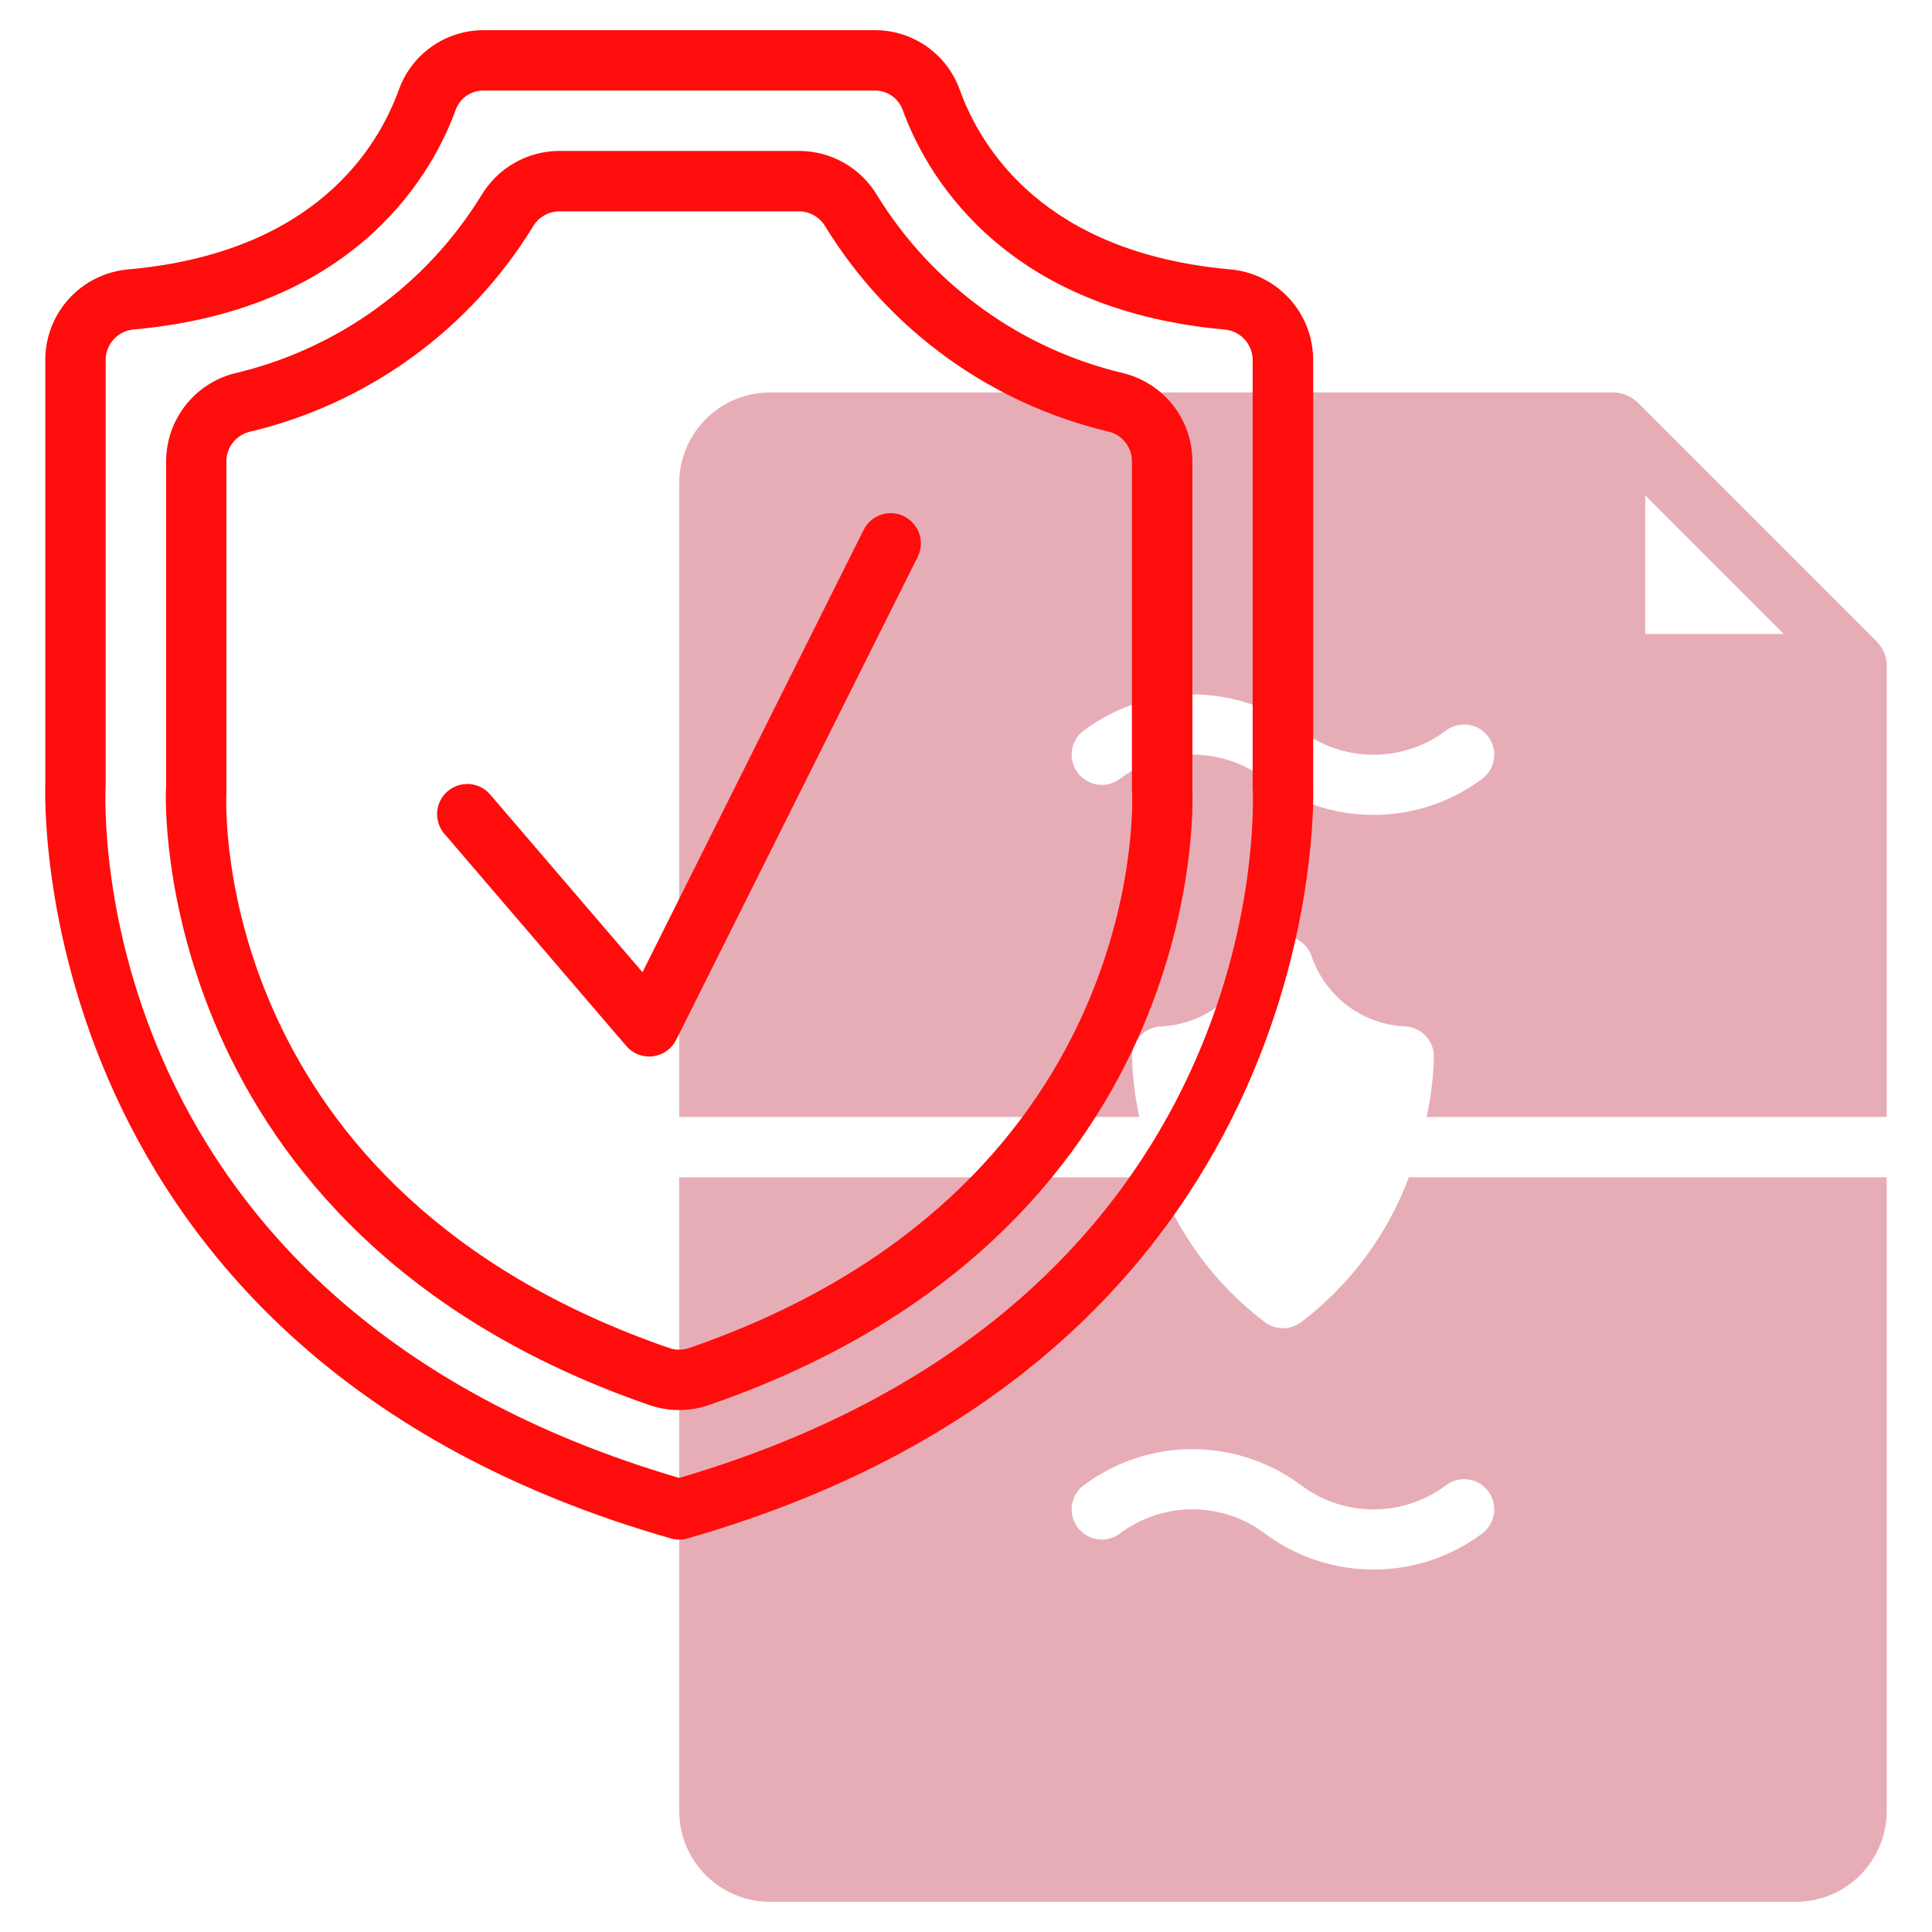 <?xml version="1.0" encoding="UTF-8"?> <svg xmlns="http://www.w3.org/2000/svg" width="120" height="120" viewBox="0 0 120 120" fill="none"> <path d="M70.764 69.375C70.496 68.142 70.345 66.886 70.312 65.625C70.312 65.128 70.51 64.651 70.862 64.299C71.213 63.947 71.69 63.75 72.188 63.75C73.466 63.675 74.694 63.221 75.713 62.446C76.733 61.67 77.498 60.609 77.912 59.396C78.038 59.025 78.277 58.703 78.596 58.475C78.914 58.247 79.296 58.125 79.688 58.125H79.699C80.088 58.126 80.467 58.249 80.784 58.476C81.1 58.703 81.338 59.022 81.465 59.391C81.878 60.604 82.642 61.666 83.662 62.443C84.681 63.219 85.908 63.674 87.188 63.75C87.685 63.75 88.162 63.947 88.513 64.299C88.865 64.651 89.062 65.128 89.062 65.625C89.03 66.886 88.879 68.142 88.611 69.375H117.188V41.25C117.167 40.762 116.975 40.297 116.644 39.938V39.919L101.644 24.919H101.625C101.259 24.598 100.798 24.407 100.312 24.375H47.812C46.322 24.38 44.894 24.974 43.84 26.027C42.786 27.081 42.192 28.509 42.188 30V69.375H70.764ZM102.188 30.769L110.794 39.375H102.188V30.769ZM67.397 45.315C69.33 43.898 71.665 43.134 74.062 43.134C76.46 43.134 78.795 43.898 80.728 45.315C82.041 46.329 83.653 46.879 85.312 46.879C86.972 46.879 88.584 46.329 89.897 45.315C90.102 45.178 90.332 45.083 90.573 45.035C90.815 44.988 91.063 44.988 91.305 45.036C91.546 45.084 91.776 45.18 91.981 45.317C92.185 45.454 92.361 45.63 92.498 45.834C92.634 46.039 92.729 46.269 92.777 46.511C92.825 46.752 92.825 47.001 92.776 47.242C92.728 47.484 92.633 47.713 92.496 47.918C92.359 48.123 92.183 48.298 91.978 48.435C90.044 49.852 87.71 50.616 85.312 50.616C82.915 50.616 80.581 49.852 78.647 48.435C77.334 47.421 75.722 46.871 74.062 46.871C72.403 46.871 70.791 47.421 69.478 48.435C69.273 48.572 69.043 48.667 68.802 48.715C68.56 48.762 68.312 48.762 68.07 48.714C67.829 48.666 67.599 48.57 67.394 48.433C67.19 48.296 67.014 48.12 66.877 47.916C66.741 47.711 66.646 47.481 66.598 47.239C66.55 46.998 66.55 46.749 66.599 46.508C66.647 46.266 66.742 46.037 66.879 45.832C67.016 45.627 67.192 45.452 67.397 45.315Z" fill="#E7ADB6"></path> <path d="M87.506 73.125C86.172 76.698 83.851 79.819 80.812 82.125C80.488 82.368 80.093 82.5 79.688 82.5C79.282 82.5 78.887 82.368 78.562 82.125C75.524 79.819 73.203 76.698 71.869 73.125H42.188V112.5C42.192 113.99 42.786 115.419 43.84 116.473C44.894 117.526 46.322 118.121 47.812 118.125H111.562C113.053 118.121 114.481 117.526 115.535 116.473C116.589 115.419 117.183 113.99 117.188 112.5V73.125H87.506ZM91.978 95.31C90.044 96.726 87.709 97.489 85.312 97.489C82.916 97.489 80.581 96.726 78.647 95.31C77.334 94.296 75.722 93.746 74.062 93.746C72.403 93.746 70.791 94.296 69.478 95.31C69.273 95.447 69.043 95.542 68.802 95.59C68.56 95.637 68.312 95.637 68.07 95.589C67.829 95.541 67.599 95.445 67.394 95.308C67.19 95.171 67.014 94.996 66.877 94.791C66.741 94.586 66.646 94.356 66.598 94.114C66.55 93.873 66.55 93.624 66.599 93.383C66.647 93.141 66.742 92.912 66.879 92.707C67.016 92.502 67.192 92.327 67.397 92.19C69.33 90.773 71.665 90.009 74.062 90.009C76.46 90.009 78.795 90.773 80.728 92.19C82.041 93.204 83.653 93.754 85.312 93.754C86.972 93.754 88.584 93.204 89.897 92.19C90.102 92.053 90.332 91.958 90.573 91.91C90.815 91.863 91.063 91.863 91.305 91.911C91.546 91.959 91.776 92.055 91.981 92.192C92.185 92.329 92.361 92.504 92.498 92.709C92.634 92.914 92.729 93.144 92.777 93.386C92.825 93.627 92.825 93.876 92.776 94.117C92.728 94.359 92.633 94.588 92.496 94.793C92.359 94.998 92.183 95.173 91.978 95.31Z" fill="#E7ADB6"></path> <path d="M56.158 32.072C55.938 31.962 55.698 31.896 55.452 31.879C55.206 31.861 54.96 31.892 54.726 31.97C54.492 32.048 54.276 32.172 54.09 32.333C53.904 32.495 53.752 32.691 53.642 32.912L39.906 60.386L30.493 49.404C30.337 49.207 30.142 49.043 29.92 48.922C29.698 48.802 29.455 48.727 29.204 48.703C28.953 48.679 28.7 48.706 28.459 48.782C28.219 48.858 27.996 48.981 27.805 49.145C27.613 49.309 27.456 49.51 27.345 49.736C27.232 49.962 27.167 50.208 27.152 50.46C27.138 50.712 27.174 50.964 27.259 51.201C27.344 51.439 27.476 51.657 27.647 51.842L38.897 64.967C39.098 65.202 39.353 65.383 39.641 65.495C39.929 65.607 40.24 65.647 40.547 65.609C40.854 65.572 41.147 65.46 41.4 65.283C41.652 65.105 41.857 64.868 41.996 64.592L56.996 34.592C57.107 34.371 57.173 34.131 57.191 33.885C57.209 33.639 57.178 33.392 57.1 33.158C57.023 32.924 56.899 32.707 56.737 32.521C56.576 32.335 56.379 32.182 56.158 32.072Z" fill="#FF0D0C"></path> <path d="M81.563 48.716V22.335C81.558 20.919 81.021 19.557 80.058 18.518C79.096 17.48 77.778 16.841 76.367 16.729C64.894 15.684 60.934 9.262 59.593 5.527C59.196 4.451 58.476 3.522 57.532 2.869C56.589 2.215 55.467 1.868 54.319 1.875H30.056C28.91 1.869 27.79 2.217 26.848 2.87C25.905 3.524 25.188 4.452 24.791 5.527C23.449 9.262 19.487 15.684 8.016 16.729C6.603 16.839 5.283 17.477 4.319 18.516C3.355 19.554 2.817 20.918 2.813 22.335V48.645C2.813 48.998 1.333 84.017 41.664 95.554C42.017 95.653 42.391 95.648 42.741 95.541C82.166 84.249 81.615 50.509 81.563 48.716ZM42.188 91.798C5.325 80.974 6.499 50.162 6.563 48.75V22.335C6.57 21.855 6.757 21.396 7.088 21.048C7.419 20.701 7.869 20.491 8.348 20.46C22.395 19.177 26.991 10.472 28.314 6.789C28.45 6.439 28.689 6.14 29.001 5.931C29.313 5.723 29.681 5.616 30.056 5.625H54.319C54.693 5.618 55.061 5.727 55.371 5.936C55.682 6.146 55.921 6.445 56.055 6.795C57.379 10.477 61.971 19.183 76.02 20.466C76.499 20.496 76.949 20.706 77.279 21.054C77.61 21.401 77.798 21.861 77.805 22.341V48.851C77.876 50.162 79.05 80.966 42.188 91.798Z" fill="#FF0D0C"></path> <path d="M74.062 28.631C74.057 27.385 73.639 26.176 72.874 25.192C72.109 24.208 71.039 23.506 69.832 23.194C66.674 22.455 63.692 21.099 61.059 19.203C58.427 17.308 56.194 14.911 54.491 12.15C53.993 11.306 53.283 10.605 52.432 10.119C51.581 9.632 50.617 9.376 49.637 9.375H34.738C33.759 9.377 32.798 9.634 31.948 10.12C31.098 10.607 30.389 11.305 29.891 12.148C28.189 14.91 25.957 17.308 23.324 19.203C20.691 21.099 17.709 22.455 14.55 23.194C13.343 23.506 12.274 24.208 11.509 25.192C10.743 26.176 10.325 27.385 10.32 28.631V48.849L10.307 49.061C10.292 49.335 9.182 76.498 40.333 87.272C41.529 87.682 42.829 87.682 44.025 87.272C74.858 76.635 74.111 50.209 74.062 49.067V28.631ZM42.804 83.728C42.402 83.865 41.966 83.865 41.563 83.728C13.275 73.946 14.01 50.263 14.062 49.273V28.633C14.067 28.216 14.21 27.811 14.469 27.484C14.728 27.156 15.088 26.923 15.493 26.822C19.121 25.964 22.543 24.397 25.563 22.212C28.583 20.028 31.142 17.267 33.092 14.091C33.259 13.8 33.498 13.559 33.787 13.389C34.075 13.22 34.403 13.129 34.738 13.125H49.637C49.97 13.13 50.297 13.222 50.584 13.391C50.871 13.56 51.11 13.801 51.276 14.091C53.226 17.266 55.785 20.024 58.805 22.207C61.825 24.391 65.246 25.956 68.873 26.812C69.278 26.914 69.638 27.146 69.898 27.474C70.157 27.802 70.3 28.206 70.305 28.624V49.057L70.316 49.245C70.359 50.25 71.023 73.991 42.804 83.728Z" fill="#FF0D0C"></path> </svg> 